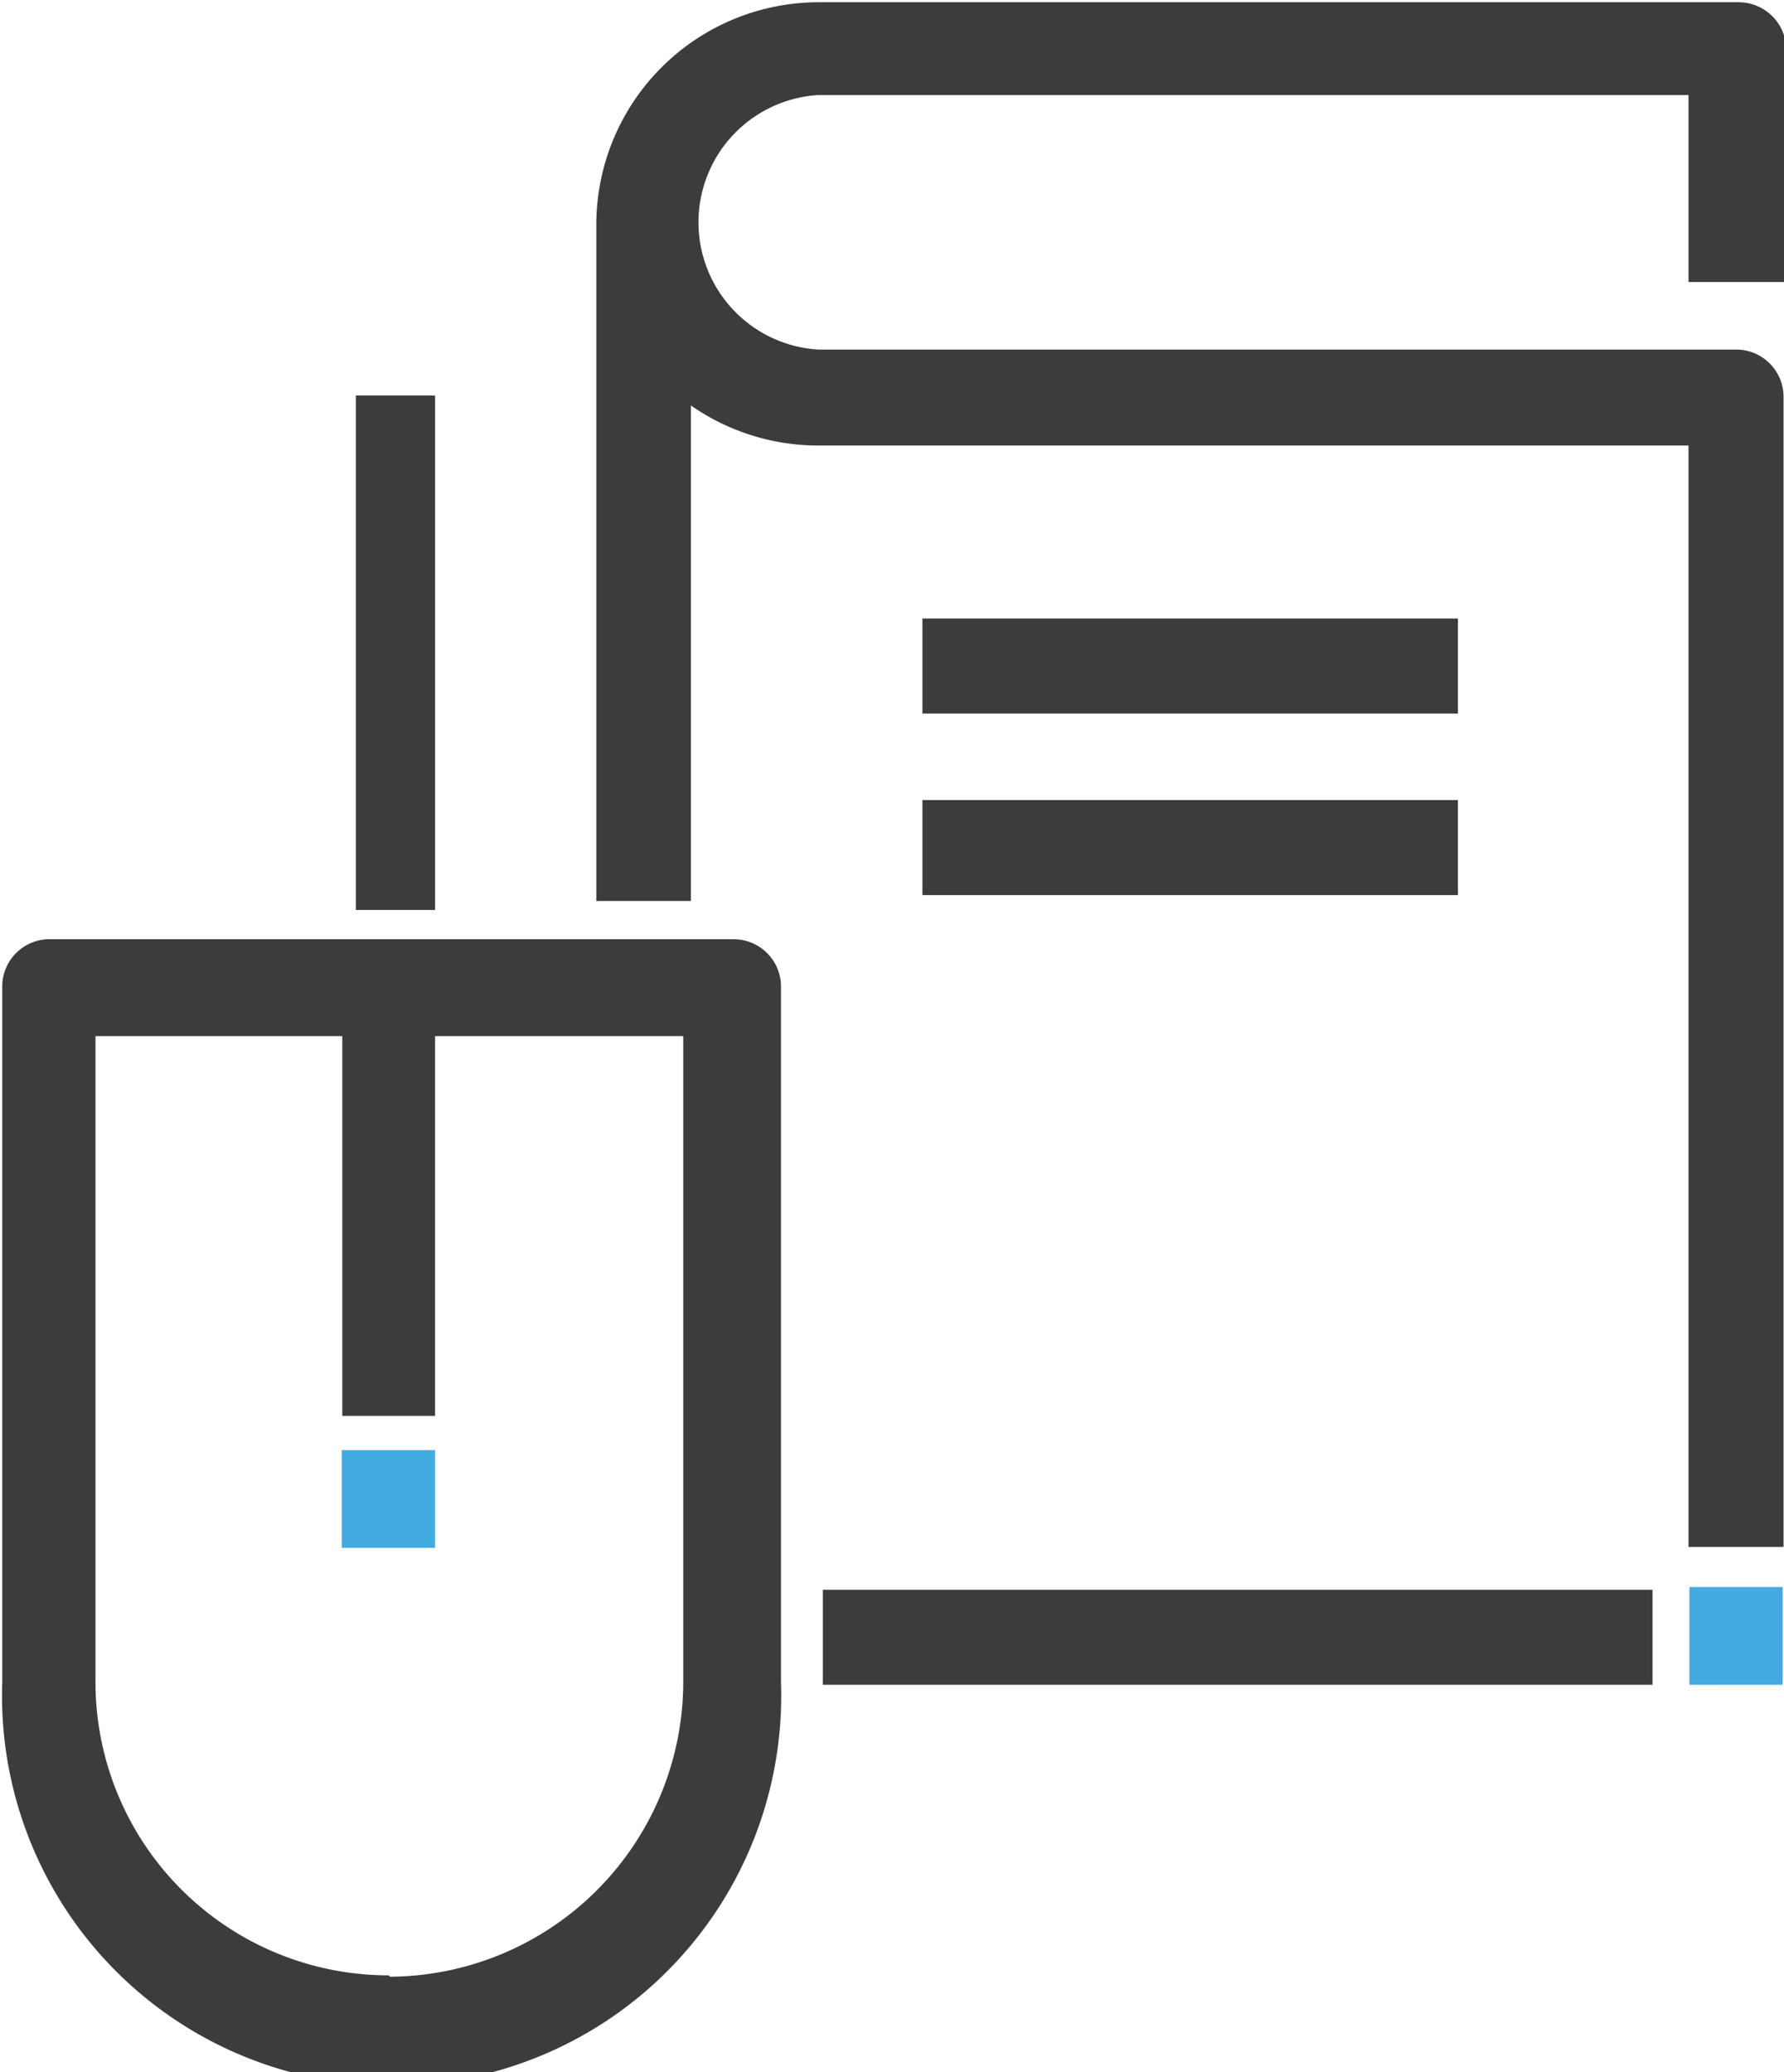 <svg id="elearning" xmlns="http://www.w3.org/2000/svg" viewBox="0 0 39.61 46"><defs><style>.cls-1{fill:#42abe1;}.cls-2{fill:#3c3c3b;}</style></defs><g id="Gruppe_19481" data-name="Gruppe 19481"><g id="Gruppe_19481-2" data-name="Gruppe 19481-2"><rect id="Rechteck_395" data-name="Rechteck 395" class="cls-1" x="7.59" y="32.19" width="2.07" height="2.17"/></g><path id="Pfad_1686" data-name="Pfad 1686" class="cls-2" d="M20.57,21.85H5.39a1.05,1.05,0,0,0-1,1.06h0V38.35h0a8.65,8.65,0,1,0,17.29,0h0V22.91a1.05,1.05,0,0,0-1.06-1.06Zm-7.6,23a6.51,6.51,0,0,1-6.51-6.53h0V24h5.48v8.43H14V24h5.51V38.33A6.55,6.55,0,0,1,13,44.88Z" transform="translate(-4.34 -1)"/><g id="Gruppe_19482" data-name="Gruppe 19482"><rect id="Rechteck_396" data-name="Rechteck 396" class="cls-2" x="7.9" y="8.78" width="1.76" height="11.42"/></g><g id="Gruppe_19483" data-name="Gruppe 19483"><rect id="Rechteck_397" data-name="Rechteck 397" class="cls-2" x="18.27" y="35.29" width="18.42" height="2.11"/></g><path id="Pfad_1687" data-name="Pfad 1687" class="cls-2" d="M44,7.26V2.05a1.06,1.06,0,0,0-1.06-1H22.51a4.94,4.94,0,0,0-4.93,4.94V21h2.1V10a4.94,4.94,0,0,0,2.83.89H41.83V35.34h2.11V9.82a1.05,1.05,0,0,0-1.06-1.06H22.51a2.83,2.83,0,0,1,0-5.65H41.83V7.26Z" transform="translate(-4.34 -1)"/><g id="Gruppe_19484" data-name="Gruppe 19484"><rect id="Rechteck_398" data-name="Rechteck 398" class="cls-1" x="37.51" y="35.23" width="2.07" height="2.17"/></g><g id="Gruppe_19485" data-name="Gruppe 19485"><rect id="Rechteck_399" data-name="Rechteck 399" class="cls-2" x="20.48" y="13.73" width="11.89" height="2.11"/></g><g id="Gruppe_19486" data-name="Gruppe 19486"><rect id="Rechteck_400" data-name="Rechteck 400" class="cls-2" x="20.48" y="17.76" width="11.89" height="2.11"/></g></g></svg>